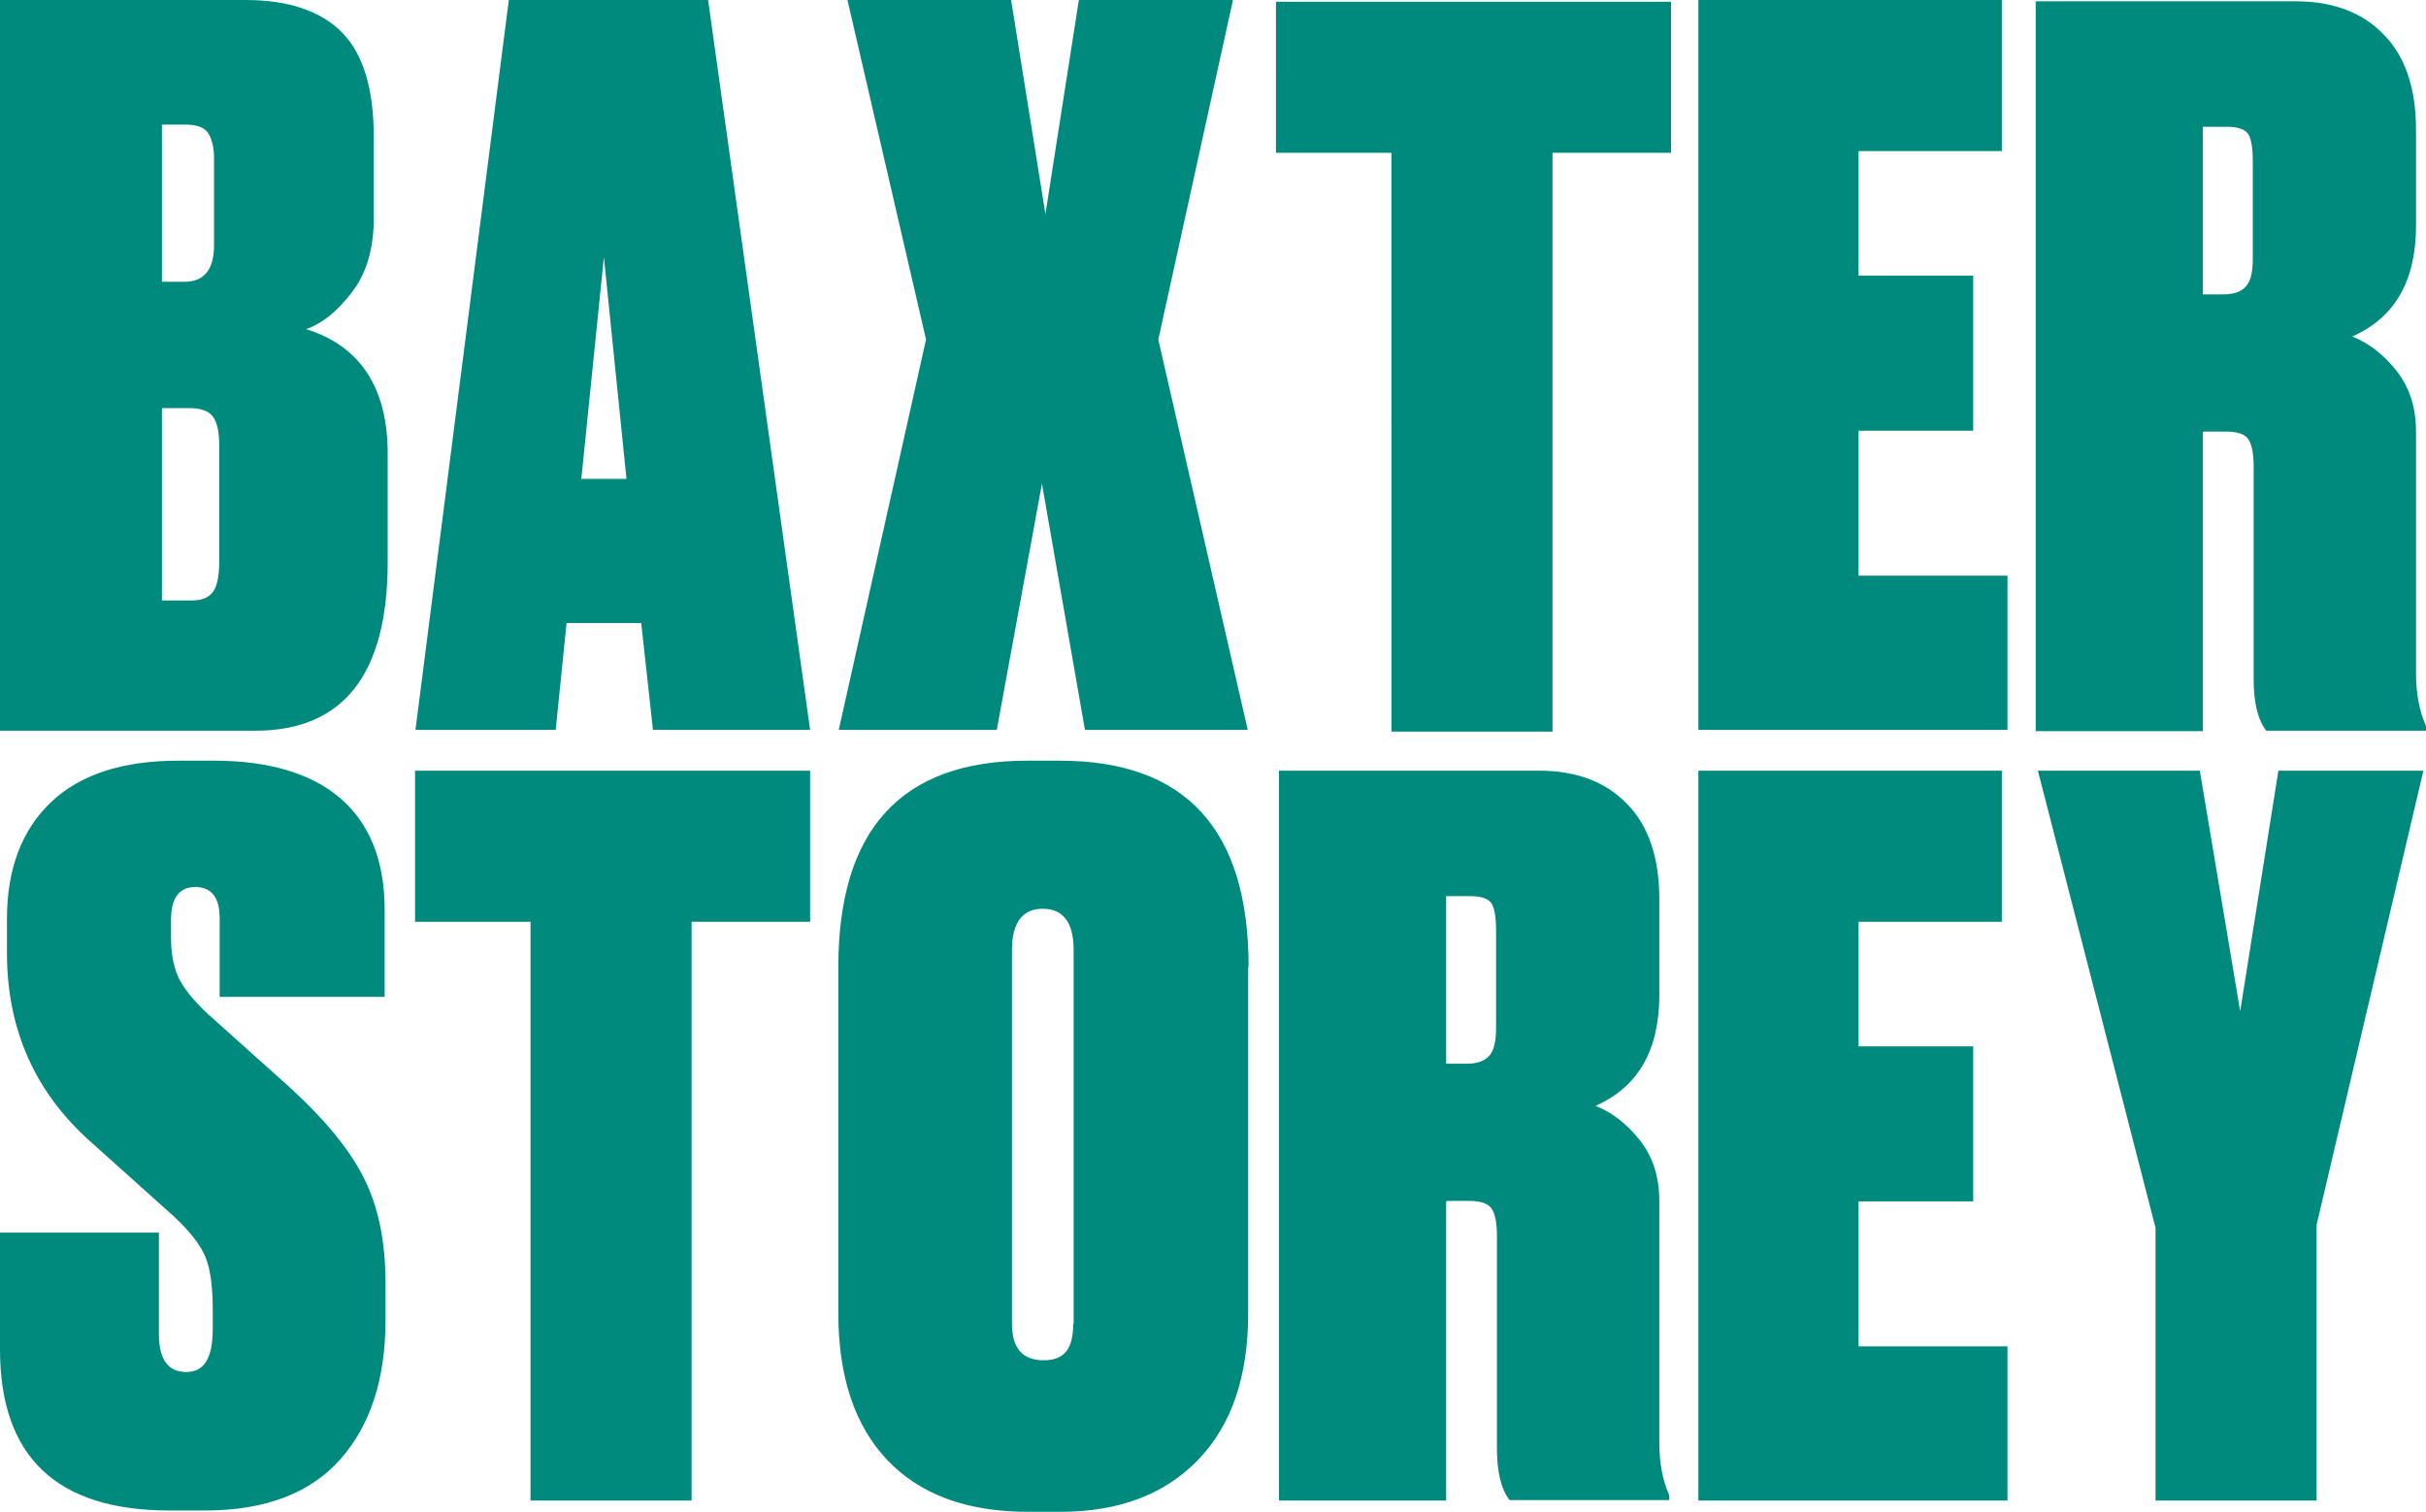 <?xml version="1.0" encoding="UTF-8"?><svg id="b" xmlns="http://www.w3.org/2000/svg" width="650" height="405.029" viewBox="0 0 650 405.029"><defs><style>.d{fill:#008a7e;}</style></defs><g id="c"><path class="d" d="M0,195.535V0h65.721c11.516,0,20.24,2.908,25.94,8.724,5.7,5.816,8.491,15.122,8.491,28.15v21.519c0,8.259-1.977,14.889-5.932,20.007s-8.026,8.375-12.214,9.771c14.54,4.537,21.868,15.703,21.868,33.384v28.964c0,30.127-11.865,45.249-35.478,45.249H0v-.233ZM49.669,33.384h-6.281v42.108h6.049c5.234,0,7.91-3.257,7.91-9.771v-23.148c0-3.141-.582-5.467-1.628-6.979s-3.024-2.21-6.049-2.21ZM50.483,109.341h-7.096v51.53h7.91c2.675,0,4.537-.698,5.7-2.21,1.163-1.512,1.745-4.304,1.745-8.259v-31.058c0-3.722-.582-6.281-1.745-7.793-1.163-1.512-3.257-2.21-6.398-2.21h-.116ZM47.575,203.794h9.771c28.964,0,45.714,13.261,45.714,39.898v23.38h-44.202v-21.054c0-5.583-2.21-8.375-6.514-8.375s-6.514,2.908-6.514,8.724v5.002c0,4.188.698,7.677,1.977,10.469,1.28,2.792,3.839,5.932,7.445,9.422l22.334,20.007c9.771,8.957,16.518,17.215,20.24,25.009,3.722,7.677,5.467,16.867,5.467,27.568v9.771c0,15.82-4.071,28.266-12.097,37.339-8.026,9.073-20.123,13.726-36.292,13.726h-9.422c-30.36,0-45.481-14.424-45.481-43.155v-31.29h42.573v27.103c0,6.863,2.443,10.236,7.328,10.236s7.096-3.839,7.096-11.516v-5.234c0-5.932-.582-10.585-1.861-13.842-1.28-3.257-4.071-6.863-8.375-10.934l-22.566-20.24c-14.889-13.261-22.334-30.127-22.334-50.483v-9.189c0-13.261,3.955-23.729,11.748-31.174,7.793-7.445,19.193-11.167,34.082-11.167h-.116ZM174.946,195.535l-3.141-28.615h-20.007l-2.908,28.615h-37.572L136.328,0h53.391l27.335,195.535h-42.108ZM161.802,68.862l-6.049,59.44h12.097s-6.049-59.44-6.049-59.44ZM111.203,206.469h105.852v40.48h-31.756v155.055h-43.155v-155.055h-30.941v-40.48ZM248.112,90.963L227.058,0h43.853l9.189,57.346L289.057,0h41.294l-20.007,90.963,23.962,104.572h-43.62l-11.516-65.954-12.097,65.954h-42.341l23.38-104.572h0ZM334.422,259.046v92.824c0,16.867-4.42,29.894-13.377,39.2-8.957,9.306-21.287,13.958-36.874,13.958h-8.724c-16.401,0-28.964-4.653-37.688-13.842-8.724-9.189-13.144-22.334-13.144-39.316v-92.824c0-36.757,16.867-55.252,50.6-55.252h8.724c33.733,0,50.599,18.379,50.599,55.252h-.116ZM287.661,354.662v-100.152c0-7.328-2.792-11.05-8.259-11.05s-8.259,3.722-8.259,11.05v100.152c0,6.514,2.792,9.771,8.491,9.771s7.91-3.257,7.91-9.771h.116ZM341.867.465h105.852v40.48h-31.756v155.055h-43.155V40.945h-30.941V.465ZM387.464,321.859v80.145h-44.783v-195.535h69.56c10.004,0,17.913,2.908,23.613,8.84,5.816,5.816,8.724,14.424,8.724,25.591v25.707c0,14.773-5.7,24.66-17.099,29.662,4.42,1.745,8.375,4.769,11.865,9.189s5.234,9.771,5.234,16.285v64.674c0,5.583.931,10.353,2.675,14.191v1.28h-42.806c-2.326-3.024-3.373-7.677-3.373-13.958v-56.764c0-3.49-.465-5.932-1.396-7.328-.931-1.396-2.908-2.094-5.932-2.094h-6.049l-.233.116ZM387.464,240.086v44.9h5.467c2.792,0,4.769-.698,6.049-2.094s1.861-3.839,1.861-7.328v-26.288c0-3.722-.465-6.165-1.28-7.328-.931-1.28-2.792-1.861-5.816-1.861h-6.281ZM455.163,0h81.192v40.48h-38.386v33.384h30.709v41.526h-30.709v38.851h39.898v41.294h-82.82V0h.116ZM455.163,206.469h81.192v40.48h-38.386v33.384h30.709v41.527h-30.709v38.851h39.898v41.294h-82.82v-195.535h.116ZM649.302,206.469l-28.615,121.671v73.864h-43.155v-73.049l-31.523-122.486h43.388l10.818,64.442,10.236-64.442h38.851ZM590.211,115.739v80.145h-44.783V.349h69.56c10.004,0,17.913,2.908,23.613,8.84,5.816,5.816,8.724,14.424,8.724,25.591v25.707c0,14.773-5.7,24.66-17.099,29.662,4.42,1.745,8.375,4.769,11.865,9.189s5.234,9.771,5.234,16.285v64.674c0,5.583.931,10.353,2.675,14.191v1.28h-42.806c-2.326-3.024-3.373-7.677-3.373-13.958v-56.765c0-3.49-.465-5.932-1.396-7.328-.931-1.396-2.908-2.094-5.932-2.094h-6.049l-.233.116ZM590.211,33.966v44.9h5.467c2.792,0,4.769-.698,6.049-2.094,1.279-1.396,1.861-3.839,1.861-7.328v-26.288c0-3.722-.465-6.165-1.279-7.328-.931-1.28-2.792-1.861-5.816-1.861,0,0-6.281,0-6.281,0Z"/></g></svg>